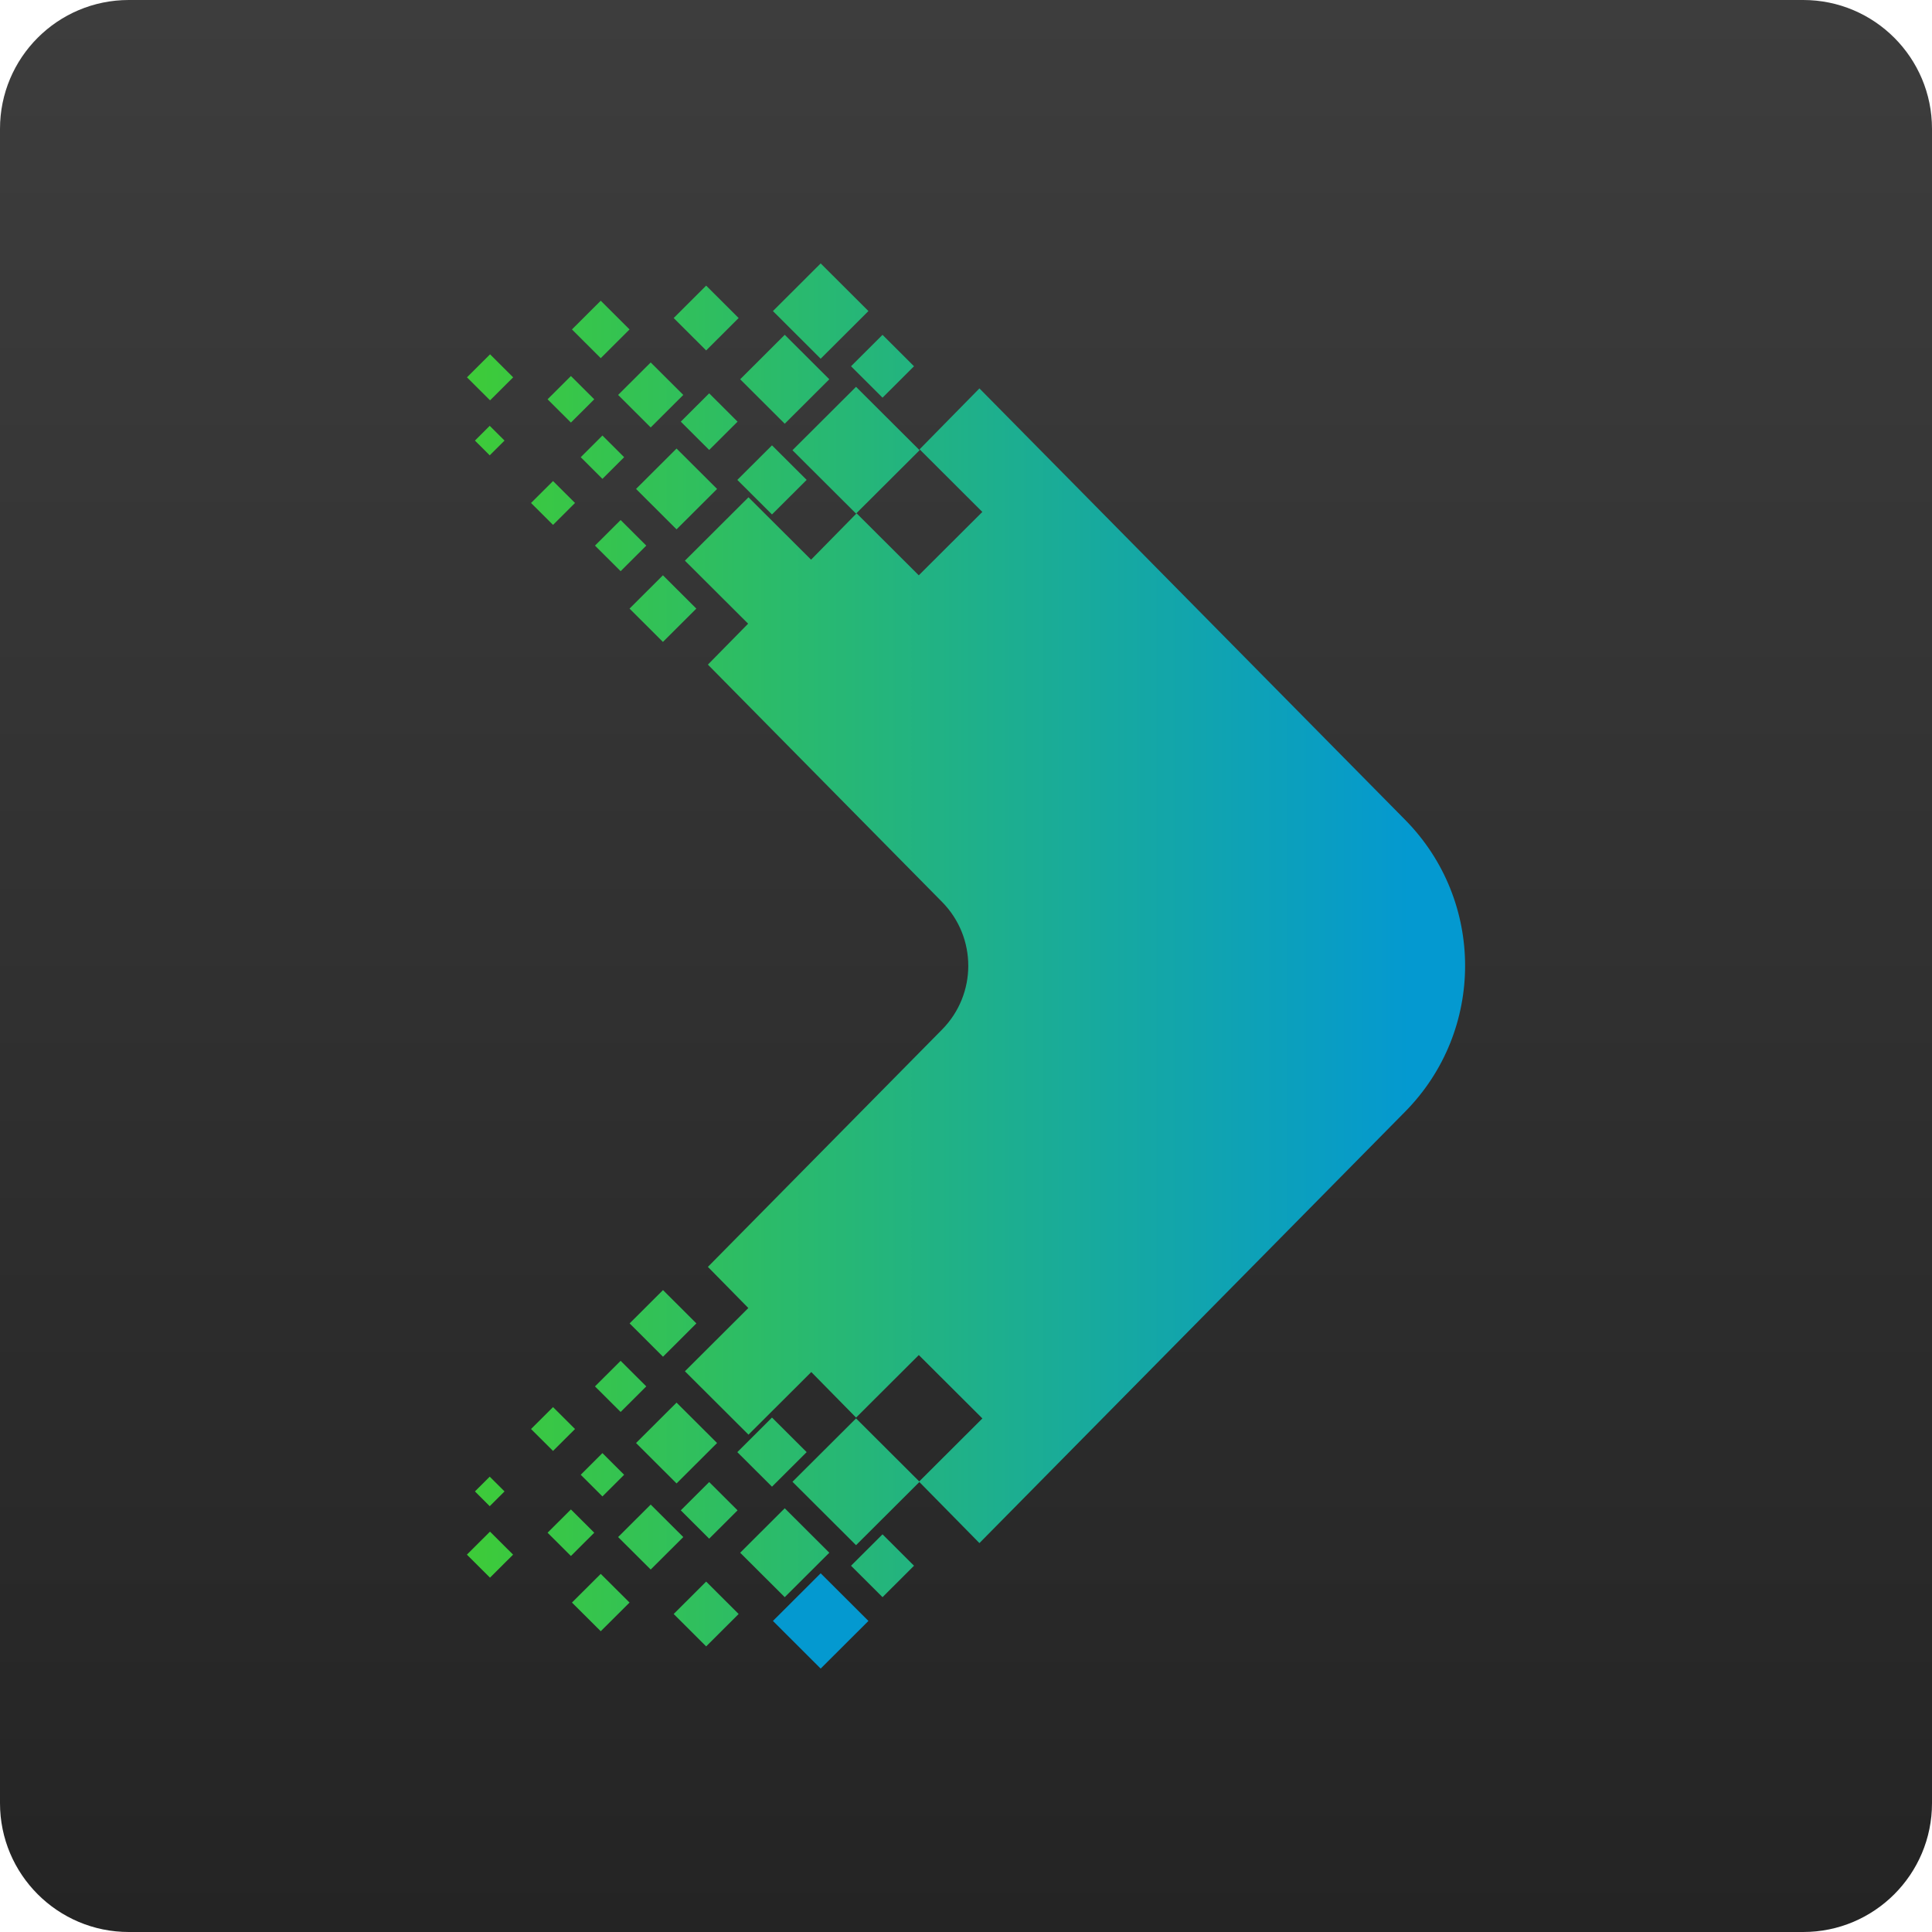 <svg width="160" height="160" viewBox="0 0 160 160" fill="none" xmlns="http://www.w3.org/2000/svg">
    <path d="M0 10.667C0 4.776 4.776 0 10.667 0H149.333C155.224 0 160 4.776 160 10.667V149.333C160 155.224 155.224 160 149.333 160H10.667C4.776 160 0 155.224 0 149.333V10.667Z" fill="url(#paint0_linear_3076_46053)"/>
    <path d="M67.965 21.815L71.92 25.761L67.965 29.706L64.011 25.761L67.965 21.815Z" fill="url(#paint1_linear_3076_46053)"/>
    <path d="M68.68 31.41L64.989 27.727L61.298 31.41L64.989 35.092L68.68 31.41Z" fill="url(#paint2_linear_3076_46053)"/>
    <path d="M70.893 32.035L76.157 37.285L70.893 42.534L65.628 37.285L70.893 32.035Z" fill="url(#paint3_linear_3076_46053)"/>
    <path d="M76.137 122.733L81.112 127.792L116.372 92.059C122.987 85.357 122.987 74.601 116.372 67.899L81.112 32.166L76.156 37.21L81.353 42.396L76.089 47.645L70.942 42.511L67.169 46.35L61.986 41.183L56.722 46.432L61.956 51.651L58.625 55.04L78.019 74.695C80.912 77.627 80.912 82.332 78.019 85.263L58.625 104.918L61.974 108.325L56.722 113.562L61.986 118.812L67.187 113.626L70.897 117.399L76.092 112.219L81.357 117.469L76.128 122.685L70.894 117.466L65.629 122.715L70.894 127.965L76.14 122.733H76.137Z" fill="url(#paint4_linear_3076_46053)"/>
    <path d="M54.901 47.642L57.667 50.402L54.901 53.161L52.136 50.402L54.901 47.642Z" fill="url(#paint5_linear_3076_46053)"/>
    <path d="M53.522 45.185L51.398 43.067L49.274 45.185L51.398 47.303L53.522 45.185Z" fill="url(#paint6_linear_3076_46053)"/>
    <path d="M56.029 37.146L59.385 40.492L56.029 43.839L52.674 40.492L56.029 37.146Z" fill="url(#paint7_linear_3076_46053)"/>
    <path d="M61.082 34.919L58.731 32.574L56.38 34.919L58.731 37.264L61.082 34.919Z" fill="url(#paint8_linear_3076_46053)"/>
    <path d="M63.933 36.881L66.804 39.743L63.933 42.605L61.062 39.743L63.933 36.881Z" fill="url(#paint9_linear_3076_46053)"/>
    <path d="M75.695 30.332L73.087 27.73L70.478 30.332L73.087 32.934L75.695 30.332Z" fill="url(#paint10_linear_3076_46053)"/>
    <path d="M58.481 23.654L61.171 26.338L58.481 29.022L55.791 26.338L58.481 23.654Z" fill="url(#paint11_linear_3076_46053)"/>
    <path d="M56.587 32.707L53.888 30.017L51.19 32.707L53.888 35.397L56.587 32.707Z" fill="url(#paint12_linear_3076_46053)"/>
    <path d="M45.8 39.839L47.621 41.654L45.8 43.47L43.978 41.654L45.8 39.839Z" fill="url(#paint13_linear_3076_46053)"/>
    <path d="M51.688 37.863L49.891 36.068L48.094 37.863L49.891 39.657L51.688 37.863Z" fill="url(#paint14_linear_3076_46053)"/>
    <path d="M49.751 24.904L52.136 27.282L49.751 29.661L47.367 27.282L49.751 24.904Z" fill="url(#paint15_linear_3076_46053)"/>
    <path d="M49.214 33.068L47.281 31.141L45.348 33.068L47.281 34.995L49.214 33.068Z" fill="url(#paint16_linear_3076_46053)"/>
    <path d="M40.585 29.343L42.497 31.249L40.585 33.155L38.673 31.249L40.585 29.343Z" fill="url(#paint17_linear_3076_46053)"/>
    <path d="M41.783 36.487L40.557 35.265L39.332 36.487L40.557 37.709L41.783 36.487Z" fill="url(#paint18_linear_3076_46053)"/>
    <path d="M57.672 109.598L54.907 112.358L52.142 109.598L54.907 106.839L57.672 109.598Z" fill="url(#paint19_linear_3076_46053)"/>
    <path d="M51.398 116.933L53.522 114.815L51.398 112.698L49.274 114.815L51.398 116.933Z" fill="url(#paint20_linear_3076_46053)"/>
    <path d="M59.385 119.504L56.029 122.851L52.674 119.504L56.029 116.158L59.385 119.504Z" fill="url(#paint21_linear_3076_46053)"/>
    <path d="M58.731 127.426L61.082 125.081L58.731 122.736L56.38 125.081L58.731 127.426Z" fill="url(#paint22_linear_3076_46053)"/>
    <path d="M66.804 120.259L63.933 123.121L61.062 120.259L63.933 117.396L66.804 120.259Z" fill="url(#paint23_linear_3076_46053)"/>
    <path d="M64.989 132.27L68.68 128.59L64.989 124.908L61.298 128.59L64.989 132.27Z" fill="url(#paint24_linear_3076_46053)"/>
    <path d="M71.92 134.239L67.965 138.185L64.011 134.239L67.965 130.294L71.92 134.239Z" fill="url(#paint25_linear_3076_46053)"/>
    <path d="M73.087 132.27L75.695 129.668L73.087 127.066L70.478 129.668L73.087 132.27Z" fill="url(#paint26_linear_3076_46053)"/>
    <path d="M61.171 133.664L58.481 136.347L55.791 133.664L58.481 130.98L61.171 133.664Z" fill="url(#paint27_linear_3076_46053)"/>
    <path d="M53.888 129.982L56.587 127.293L53.888 124.603L51.19 127.293L53.888 129.982Z" fill="url(#paint28_linear_3076_46053)"/>
    <path d="M47.621 118.345L45.8 120.16L43.978 118.345L45.8 116.53L47.621 118.345Z" fill="url(#paint29_linear_3076_46053)"/>
    <path d="M49.891 123.928L51.688 122.134L49.891 120.34L48.094 122.134L49.891 123.928Z" fill="url(#paint30_linear_3076_46053)"/>
    <path d="M52.136 132.717L49.751 135.092L47.367 132.717L49.751 130.342L52.136 132.717Z" fill="url(#paint31_linear_3076_46053)"/>
    <path d="M47.281 128.86L49.214 126.933L47.281 125.006L45.348 126.933L47.281 128.86Z" fill="url(#paint32_linear_3076_46053)"/>
    <path d="M42.491 128.749L40.579 130.655L38.666 128.749L40.579 126.843L42.491 128.749Z" fill="url(#paint33_linear_3076_46053)"/>
    <path d="M40.557 124.736L41.783 123.513L40.557 122.291L39.332 123.513L40.557 124.736Z" fill="url(#paint34_linear_3076_46053)"/>
    <defs>
        <linearGradient id="paint0_linear_3076_46053" x1="80" y1="0" x2="80" y2="160" gradientUnits="userSpaceOnUse">
            <stop stop-color="#3D3D3D"/>
            <stop offset="1" stop-color="#242424"/>
        </linearGradient>
        <linearGradient id="paint1_linear_3076_46053" x1="34.226" y1="25.761" x2="116.748" y2="25.761" gradientUnits="userSpaceOnUse">
            <stop stop-color="#41CE30"/>
            <stop offset="1" stop-color="#0499D0"/>
        </linearGradient>
        <linearGradient id="paint2_linear_3076_46053" x1="34.224" y1="31.41" x2="116.746" y2="31.41" gradientUnits="userSpaceOnUse">
            <stop stop-color="#41CE30"/>
            <stop offset="1" stop-color="#0499D0"/>
        </linearGradient>
        <linearGradient id="paint3_linear_3076_46053" x1="34.228" y1="37.285" x2="116.749" y2="37.285" gradientUnits="userSpaceOnUse">
            <stop stop-color="#41CE30"/>
            <stop offset="1" stop-color="#0499D0"/>
        </linearGradient>
        <linearGradient id="paint4_linear_3076_46053" x1="34.226" y1="80.068" x2="116.748" y2="80.068" gradientUnits="userSpaceOnUse">
            <stop stop-color="#41CE30"/>
            <stop offset="1" stop-color="#0499D0"/>
        </linearGradient>
        <linearGradient id="paint5_linear_3076_46053" x1="34.224" y1="50.402" x2="116.746" y2="50.402" gradientUnits="userSpaceOnUse">
            <stop stop-color="#41CE30"/>
            <stop offset="1" stop-color="#0499D0"/>
        </linearGradient>
        <linearGradient id="paint6_linear_3076_46053" x1="34.227" y1="45.185" x2="116.749" y2="45.185" gradientUnits="userSpaceOnUse">
            <stop stop-color="#41CE30"/>
            <stop offset="1" stop-color="#0499D0"/>
        </linearGradient>
        <linearGradient id="paint7_linear_3076_46053" x1="34.223" y1="40.492" x2="116.745" y2="40.492" gradientUnits="userSpaceOnUse">
            <stop stop-color="#41CE30"/>
            <stop offset="1" stop-color="#0499D0"/>
        </linearGradient>
        <linearGradient id="paint8_linear_3076_46053" x1="34.226" y1="34.919" x2="116.748" y2="34.919" gradientUnits="userSpaceOnUse">
            <stop stop-color="#41CE30"/>
            <stop offset="1" stop-color="#0499D0"/>
        </linearGradient>
        <linearGradient id="paint9_linear_3076_46053" x1="34.227" y1="39.743" x2="116.749" y2="39.743" gradientUnits="userSpaceOnUse">
            <stop stop-color="#41CE30"/>
            <stop offset="1" stop-color="#0499D0"/>
        </linearGradient>
        <linearGradient id="paint10_linear_3076_46053" x1="34.222" y1="30.332" x2="116.744" y2="30.332" gradientUnits="userSpaceOnUse">
            <stop stop-color="#41CE30"/>
            <stop offset="1" stop-color="#0499D0"/>
        </linearGradient>
        <linearGradient id="paint11_linear_3076_46053" x1="34.224" y1="26.335" x2="116.746" y2="26.335" gradientUnits="userSpaceOnUse">
            <stop stop-color="#41CE30"/>
            <stop offset="1" stop-color="#0499D0"/>
        </linearGradient>
        <linearGradient id="paint12_linear_3076_46053" x1="34.225" y1="32.707" x2="116.746" y2="32.707" gradientUnits="userSpaceOnUse">
            <stop stop-color="#41CE30"/>
            <stop offset="1" stop-color="#0499D0"/>
        </linearGradient>
        <linearGradient id="paint13_linear_3076_46053" x1="34.227" y1="41.654" x2="116.749" y2="41.654" gradientUnits="userSpaceOnUse">
            <stop stop-color="#41CE30"/>
            <stop offset="1" stop-color="#0499D0"/>
        </linearGradient>
        <linearGradient id="paint14_linear_3076_46053" x1="34.224" y1="37.863" x2="116.746" y2="37.863" gradientUnits="userSpaceOnUse">
            <stop stop-color="#41CE30"/>
            <stop offset="1" stop-color="#0499D0"/>
        </linearGradient>
        <linearGradient id="paint15_linear_3076_46053" x1="34.224" y1="27.282" x2="116.745" y2="27.282" gradientUnits="userSpaceOnUse">
            <stop stop-color="#41CE30"/>
            <stop offset="1" stop-color="#0499D0"/>
        </linearGradient>
        <linearGradient id="paint16_linear_3076_46053" x1="34.225" y1="33.068" x2="116.747" y2="33.068" gradientUnits="userSpaceOnUse">
            <stop stop-color="#41CE30"/>
            <stop offset="1" stop-color="#0499D0"/>
        </linearGradient>
        <linearGradient id="paint17_linear_3076_46053" x1="34.228" y1="31.249" x2="116.75" y2="31.249" gradientUnits="userSpaceOnUse">
            <stop stop-color="#41CE30"/>
            <stop offset="1" stop-color="#0499D0"/>
        </linearGradient>
        <linearGradient id="paint18_linear_3076_46053" x1="34.225" y1="36.487" x2="116.746" y2="36.487" gradientUnits="userSpaceOnUse">
            <stop stop-color="#41CE30"/>
            <stop offset="1" stop-color="#0499D0"/>
        </linearGradient>
        <linearGradient id="paint19_linear_3076_46053" x1="34.227" y1="109.598" x2="116.748" y2="109.598" gradientUnits="userSpaceOnUse">
            <stop stop-color="#41CE30"/>
            <stop offset="1" stop-color="#0499D0"/>
        </linearGradient>
        <linearGradient id="paint20_linear_3076_46053" x1="34.227" y1="114.815" x2="116.749" y2="114.815" gradientUnits="userSpaceOnUse">
            <stop stop-color="#41CE30"/>
            <stop offset="1" stop-color="#0499D0"/>
        </linearGradient>
        <linearGradient id="paint21_linear_3076_46053" x1="34.223" y1="119.504" x2="116.745" y2="119.504" gradientUnits="userSpaceOnUse">
            <stop stop-color="#41CE30"/>
            <stop offset="1" stop-color="#0499D0"/>
        </linearGradient>
        <linearGradient id="paint22_linear_3076_46053" x1="34.226" y1="125.081" x2="116.748" y2="125.081" gradientUnits="userSpaceOnUse">
            <stop stop-color="#41CE30"/>
            <stop offset="1" stop-color="#0499D0"/>
        </linearGradient>
        <linearGradient id="paint23_linear_3076_46053" x1="34.227" y1="120.259" x2="116.749" y2="120.259" gradientUnits="userSpaceOnUse">
            <stop stop-color="#41CE30"/>
            <stop offset="1" stop-color="#0499D0"/>
        </linearGradient>
        <linearGradient id="paint24_linear_3076_46053" x1="34.224" y1="128.587" x2="116.746" y2="128.587" gradientUnits="userSpaceOnUse">
            <stop stop-color="#41CE30"/>
            <stop offset="1" stop-color="#0499D0"/>
        </linearGradient>
        <linearGradient id="paint25_linear_3076_46053" x1="38.671" y1="134.239" x2="38.973" y2="134.239" gradientUnits="userSpaceOnUse">
            <stop stop-color="#41CE30"/>
            <stop offset="1" stop-color="#0499D0"/>
        </linearGradient>
        <linearGradient id="paint26_linear_3076_46053" x1="34.222" y1="129.668" x2="116.744" y2="129.668" gradientUnits="userSpaceOnUse">
            <stop stop-color="#41CE30"/>
            <stop offset="1" stop-color="#0499D0"/>
        </linearGradient>
        <linearGradient id="paint27_linear_3076_46053" x1="34.224" y1="133.663" x2="116.746" y2="133.663" gradientUnits="userSpaceOnUse">
            <stop stop-color="#41CE30"/>
            <stop offset="1" stop-color="#0499D0"/>
        </linearGradient>
        <linearGradient id="paint28_linear_3076_46053" x1="34.222" y1="127.29" x2="116.743" y2="127.29" gradientUnits="userSpaceOnUse">
            <stop stop-color="#41CE30"/>
            <stop offset="1" stop-color="#0499D0"/>
        </linearGradient>
        <linearGradient id="paint29_linear_3076_46053" x1="34.227" y1="118.345" x2="116.749" y2="118.345" gradientUnits="userSpaceOnUse">
            <stop stop-color="#41CE30"/>
            <stop offset="1" stop-color="#0499D0"/>
        </linearGradient>
        <linearGradient id="paint30_linear_3076_46053" x1="34.227" y1="122.134" x2="116.749" y2="122.134" gradientUnits="userSpaceOnUse">
            <stop stop-color="#41CE30"/>
            <stop offset="1" stop-color="#0499D0"/>
        </linearGradient>
        <linearGradient id="paint31_linear_3076_46053" x1="34.224" y1="132.717" x2="116.745" y2="132.717" gradientUnits="userSpaceOnUse">
            <stop stop-color="#41CE30"/>
            <stop offset="1" stop-color="#0499D0"/>
        </linearGradient>
        <linearGradient id="paint32_linear_3076_46053" x1="34.225" y1="126.933" x2="116.747" y2="126.933" gradientUnits="userSpaceOnUse">
            <stop stop-color="#41CE30"/>
            <stop offset="1" stop-color="#0499D0"/>
        </linearGradient>
        <linearGradient id="paint33_linear_3076_46053" x1="34.225" y1="128.749" x2="116.747" y2="128.749" gradientUnits="userSpaceOnUse">
            <stop stop-color="#41CE30"/>
            <stop offset="1" stop-color="#0499D0"/>
        </linearGradient>
        <linearGradient id="paint34_linear_3076_46053" x1="34.225" y1="123.513" x2="116.746" y2="123.513" gradientUnits="userSpaceOnUse">
            <stop stop-color="#41CE30"/>
            <stop offset="1" stop-color="#0499D0"/>
        </linearGradient>
    </defs>
</svg>
